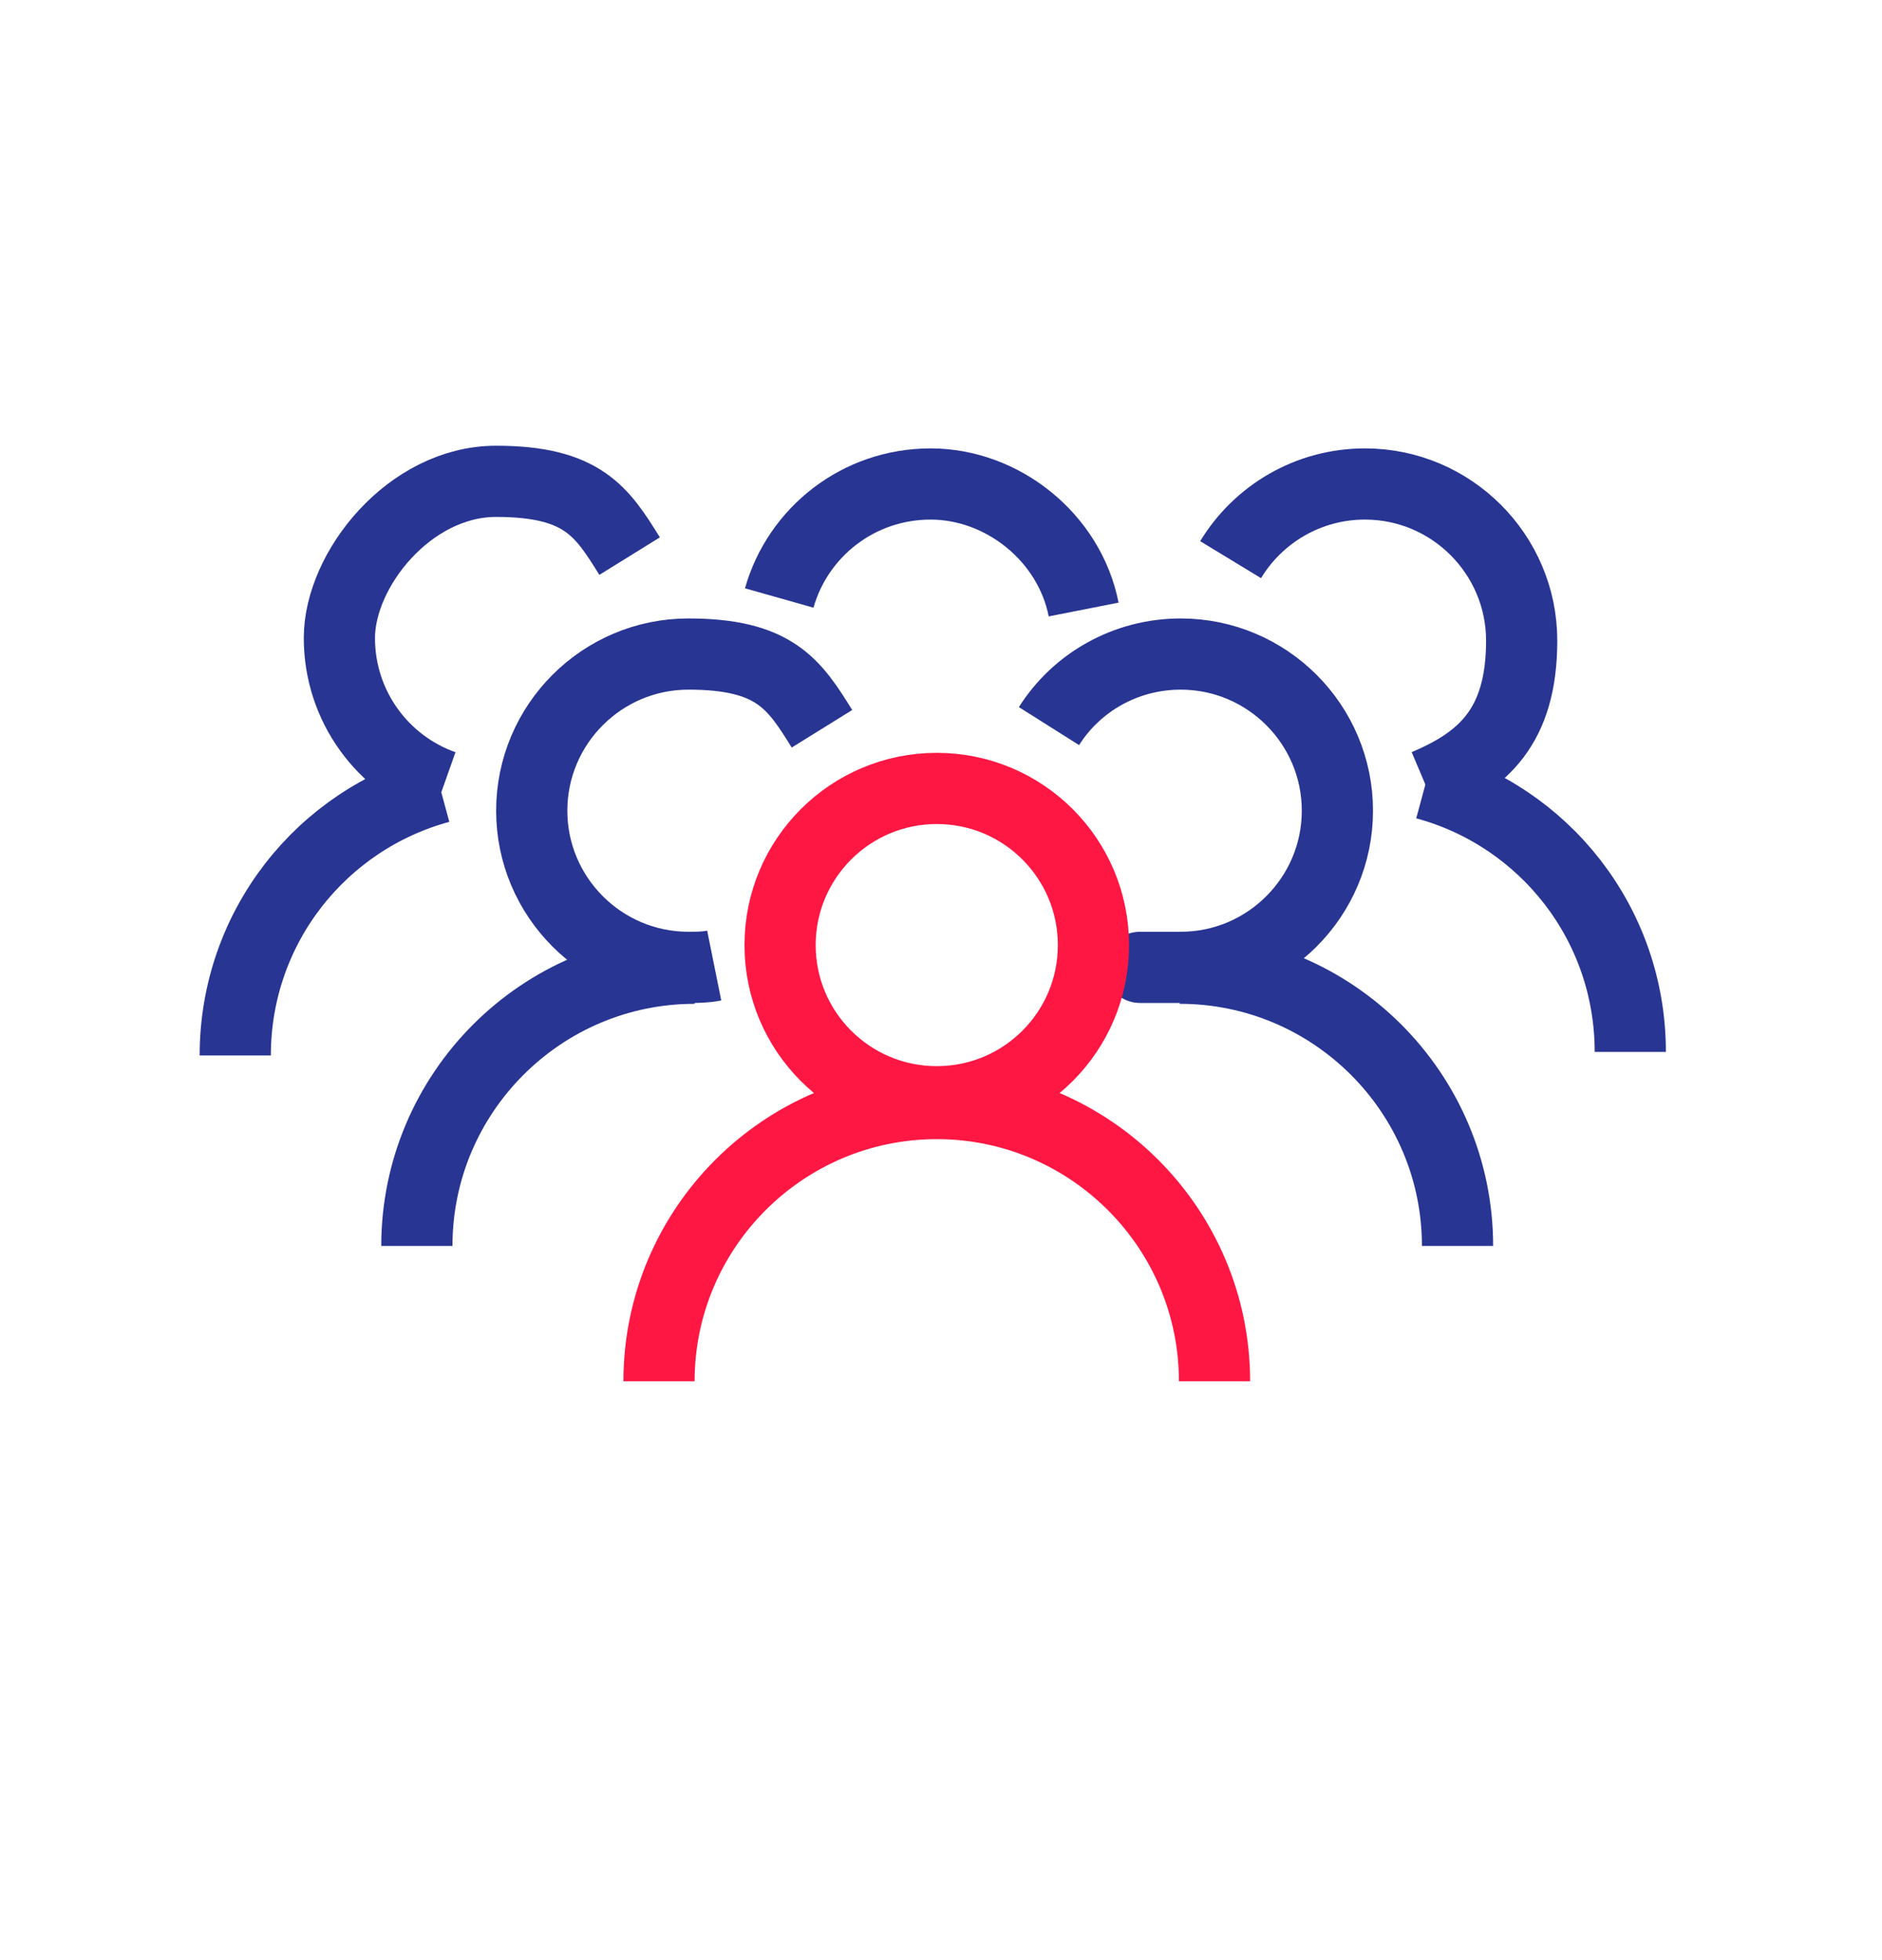 <svg width="24" height="25" viewBox="0 0 24 25" fill="none" xmlns="http://www.w3.org/2000/svg"><path d="M15.693 7.138C16.045 6.559 16.68 6.173 17.407 6.173C18.508 6.173 19.405 7.07 19.405 8.171C19.405 9.273 18.905 9.704 18.179 10.011" stroke="#283593" stroke-width="0.908" stroke-miterlimit="10"/><path d="M9.937 7.627C10.175 6.786 10.947 6.173 11.867 6.173C12.786 6.173 13.638 6.855 13.819 7.774" stroke="#283593" stroke-width="0.908" stroke-miterlimit="10"/><path d="M5.657 10.022C4.885 9.749 4.328 9.011 4.328 8.137C4.328 7.263 5.225 6.139 6.326 6.139C7.428 6.139 7.677 6.525 8.029 7.093" stroke="#283593" stroke-width="0.908" stroke-miterlimit="10"/><path d="M13.377 9.261C13.728 8.705 14.353 8.342 15.057 8.342C16.158 8.342 17.055 9.238 17.055 10.34C17.055 11.441 16.158 12.338 15.057 12.338C13.956 12.338 14.954 12.338 14.909 12.338" stroke="#283593" stroke-width="0.908" stroke-miterlimit="10"/><path d="M9.108 12.315C8.994 12.338 8.892 12.338 8.779 12.338C7.677 12.338 6.781 11.441 6.781 10.34C6.781 9.238 7.677 8.342 8.779 8.342C9.88 8.342 10.13 8.728 10.482 9.295" stroke="#283593" stroke-width="0.908" stroke-miterlimit="10"/><path d="M20.79 13.416C20.79 11.781 19.689 10.408 18.179 9.999" stroke="#283593" stroke-width="0.908" stroke-miterlimit="10"/><path d="M15.045 12.349C16.998 12.349 18.587 13.938 18.587 15.891" stroke="#283593" stroke-width="0.908" stroke-miterlimit="10"/><path d="M3 13.462C3 11.827 4.101 10.453 5.611 10.044" stroke="#283593" stroke-width="0.908" stroke-miterlimit="10"/><path d="M5.316 15.891C5.316 13.938 6.905 12.349 8.858 12.349" stroke="#283593" stroke-width="0.908" stroke-miterlimit="10"/><path d="M8.404 17.617C8.404 15.664 9.993 14.075 11.946 14.075C13.899 14.075 15.488 15.664 15.488 17.617" stroke="#FF1744" stroke-width="0.908" stroke-miterlimit="10"/><path d="M11.946 14.052C13.05 14.052 13.944 13.158 13.944 12.054C13.944 10.95 13.05 10.056 11.946 10.056C10.843 10.056 9.948 10.95 9.948 12.054C9.948 13.158 10.843 14.052 11.946 14.052Z" stroke="#FF1744" stroke-width="0.908" stroke-miterlimit="10"/></svg>